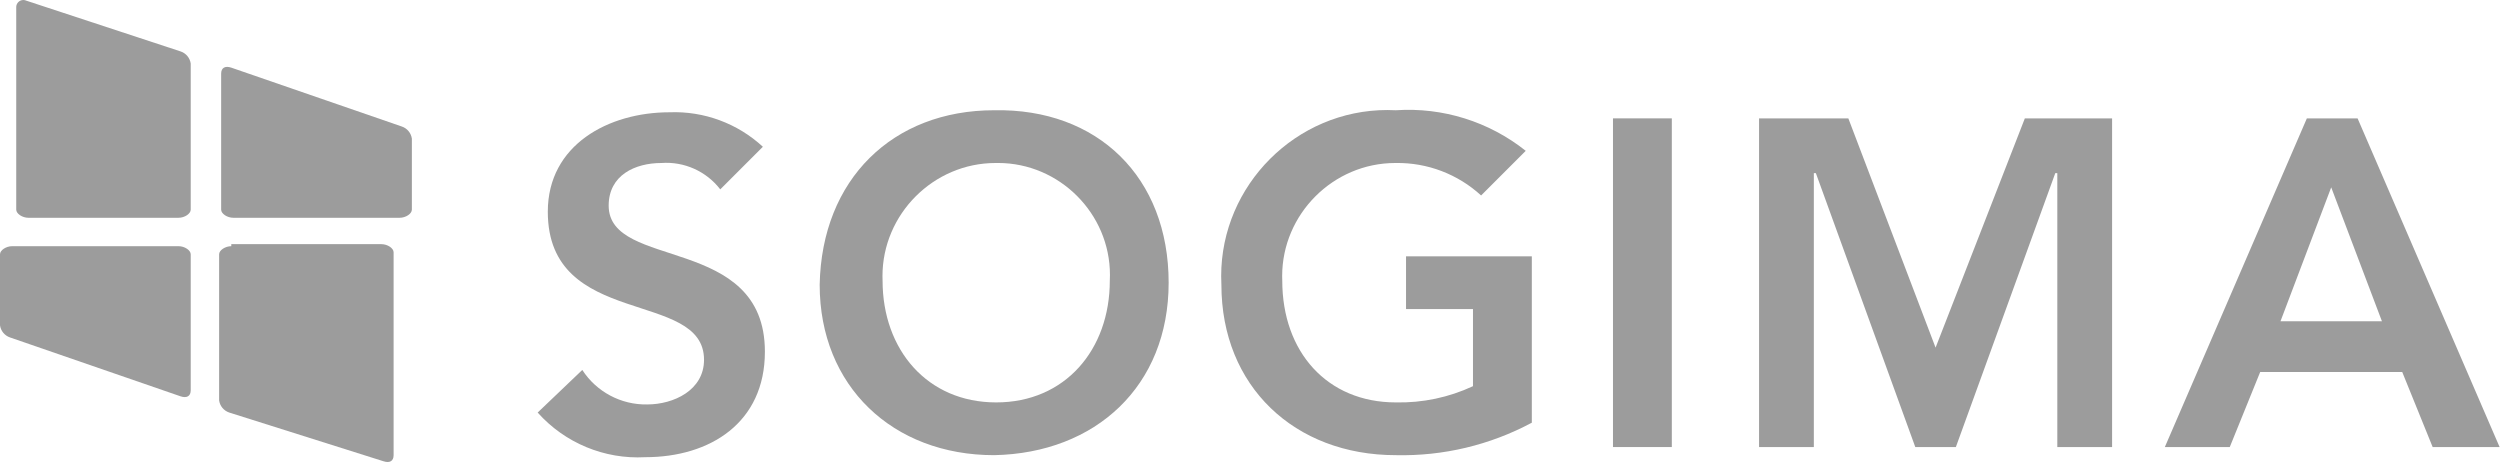 <?xml version="1.0" encoding="UTF-8" standalone="no"?>
<!DOCTYPE svg PUBLIC "-//W3C//DTD SVG 1.1//EN" "http://www.w3.org/Graphics/SVG/1.1/DTD/svg11.dtd">
<svg width="100%" height="100%" viewBox="0 0 2050 379" version="1.1" xmlns="http://www.w3.org/2000/svg" xmlns:xlink="http://www.w3.org/1999/xlink" xml:space="preserve" xmlns:serif="http://www.serif.com/" style="fill-rule:evenodd;clip-rule:evenodd;stroke-linejoin:round;stroke-miterlimit:2;">
    <g transform="matrix(1,0,0,1,0,-120.039)">
        <g transform="matrix(16.637,0,0,16.637,0,103.967)">
            <g id="Groupe_1" transform="matrix(1,0,0,1,0,1)">
                <path id="Tracé_5" d="M11.4,12.1C11.1,12.1 10.8,12.3 10.8,12.5L10.8,19.7C10.838,19.979 11.033,20.212 11.3,20.3L18.9,22.7C19.2,22.8 19.4,22.7 19.4,22.4L19.4,12.4C19.4,12.2 19.1,12 18.8,12L11.4,12L11.4,12.1Z" style="fill:rgb(156,156,156);fill-rule:nonzero;"/>
                <path id="Tracé_6" d="M8.8,10.7C9.1,10.7 9.4,10.5 9.4,10.3L9.4,3.1C9.362,2.821 9.167,2.588 8.9,2.5L1.3,0C1.253,-0.022 1.202,-0.034 1.15,-0.034C0.964,-0.034 0.809,0.114 0.8,0.3L0.8,10.3C0.8,10.5 1.1,10.7 1.4,10.7L8.8,10.7Z" style="fill:rgb(156,156,156);fill-rule:nonzero;"/>
                <path id="Tracé_7" d="M19.7,10.7C20,10.7 20.3,10.5 20.3,10.3L20.3,6.8C20.262,6.521 20.067,6.288 19.8,6.2L11.4,3.3C11.1,3.2 10.9,3.3 10.9,3.6L10.9,10.3C10.9,10.5 11.2,10.7 11.5,10.7L19.7,10.7Z" style="fill:rgb(156,156,156);fill-rule:nonzero;"/>
                <path id="Tracé_8" d="M0.6,12.1C0.3,12.1 0,12.3 0,12.5L0,16C0.038,16.279 0.233,16.512 0.5,16.6L8.9,19.5C9.2,19.6 9.4,19.5 9.4,19.2L9.4,12.5C9.4,12.3 9.1,12.1 8.8,12.1L0.6,12.1Z" style="fill:rgb(156,156,156);fill-rule:nonzero;"/>
            </g>
            <g id="Groupe_2">
                <path id="Tracé_9" d="M35.5,10.3C34.814,9.408 33.723,8.918 32.6,9C31.3,9 30,9.6 30,11.1C30,14.3 37.7,12.5 37.7,18.3C37.7,21.8 35,23.5 31.8,23.5C29.792,23.611 27.839,22.8 26.5,21.3L28.7,19.2C29.4,20.281 30.613,20.925 31.9,20.9C33.2,20.9 34.7,20.2 34.7,18.7C34.7,15.2 27,17.2 27,11.4C27,8.1 30,6.5 33,6.5C34.697,6.435 36.353,7.047 37.6,8.2L35.5,10.3Z" style="fill:rgb(156,156,156);fill-rule:nonzero;"/>
                <path id="Tracé_10" d="M49.1,20.8C52.5,20.8 54.7,18.2 54.7,14.8C54.705,14.705 54.707,14.61 54.707,14.515C54.707,11.489 52.217,8.999 49.191,8.999C49.161,8.999 49.13,8.999 49.1,9C49.09,9 49.08,9 49.07,9C46.012,9 43.495,11.517 43.495,14.575C43.495,14.65 43.497,14.725 43.5,14.8C43.5,18.2 45.7,20.8 49.1,20.8M49,6.4C54.1,6.3 57.6,9.7 57.6,14.9C57.6,20 54,23.3 49,23.4C44,23.4 40.4,20 40.4,15C40.5,9.8 44,6.4 49,6.4" style="fill:rgb(156,156,156);fill-rule:nonzero;"/>
                <path id="Tracé_11" d="M75.5,21.8C73.442,22.902 71.134,23.453 68.8,23.4C63.8,23.4 60.2,20 60.2,15C60.193,14.859 60.189,14.718 60.189,14.577C60.189,10.085 63.885,6.389 68.377,6.389C68.518,6.389 68.659,6.393 68.8,6.4C71.107,6.245 73.391,6.959 75.2,8.4L73,10.6C71.856,9.55 70.353,8.977 68.8,9C68.79,9 68.78,9 68.77,9C65.712,9 63.195,11.517 63.195,14.575C63.195,14.65 63.197,14.725 63.2,14.8C63.2,18.3 65.4,20.8 68.8,20.8C70.111,20.828 71.411,20.555 72.6,20L72.6,16.2L69.3,16.2L69.3,13.6L75.5,13.6L75.5,21.8Z" style="fill:rgb(156,156,156);fill-rule:nonzero;"/>
                <g id="Rectangle_15" transform="matrix(1,0,0,1,79.5,6.8)">
                    <rect x="0" y="0" width="2.9" height="16.2" style="fill:rgb(156,156,156);"/>
                </g>
                <path id="Tracé_12" d="M99.8,6.8L95.4,18.1L91.1,6.8L86.7,6.8L86.7,23L89.4,23L89.4,9.5L89.5,9.5L94.4,23L96.4,23L101.3,9.5L101.4,9.5L101.4,23L104.1,23L104.1,6.8L99.8,6.8Z" style="fill:rgb(156,156,156);fill-rule:nonzero;"/>
                <path id="Tracé_13" d="M114.9,10.2L117.4,16.8L112.4,16.8L114.9,10.2ZM113.7,6.8L106.7,23L109.9,23L111.4,19.3L118.4,19.3L119.9,23L123.2,23L116.2,6.8L113.7,6.8Z" style="fill:rgb(156,156,156);fill-rule:nonzero;"/>
            </g>
        </g>
    </g>
</svg>
